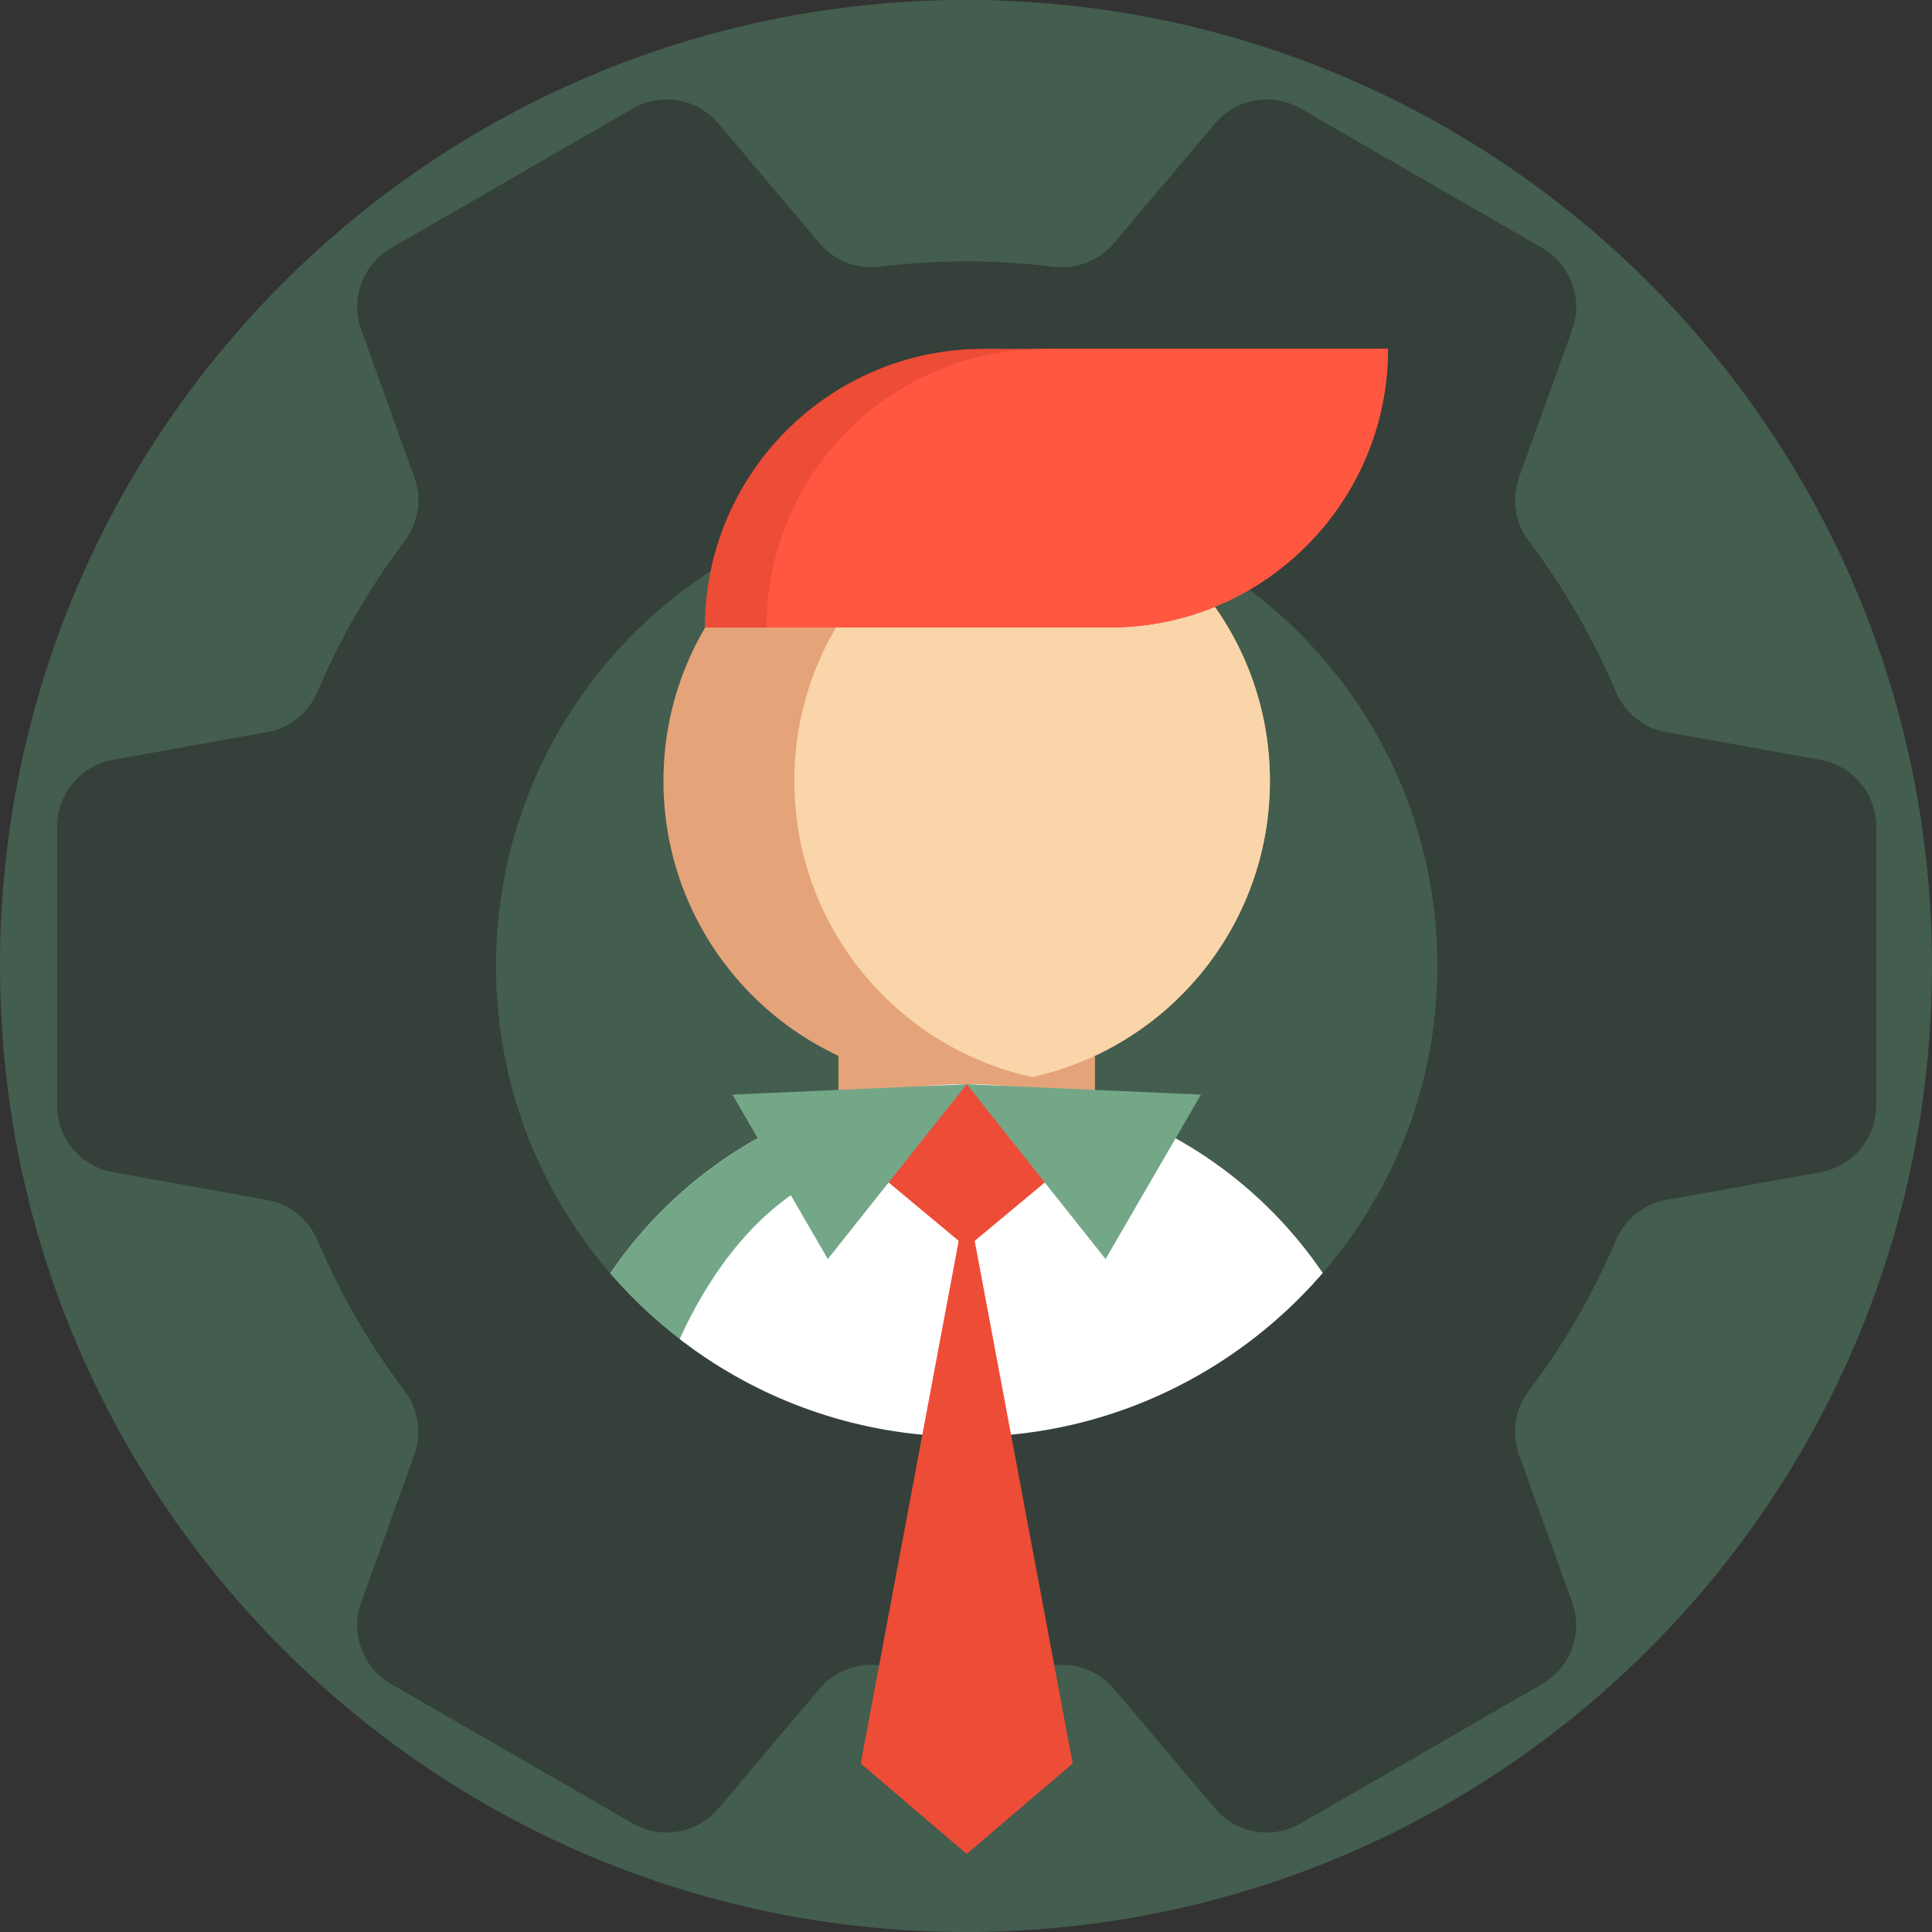 <?xml version="1.0" encoding="UTF-8"?> <svg xmlns="http://www.w3.org/2000/svg" width="50" height="50" viewBox="0 0 50 50" fill="none"><rect x="0" y="0" width="50" height="50" fill="#333333" stroke="none"/> <path d="M50 25C50 34.801 44.359 43.286 36.148 47.384C34.523 48.195 32.798 48.833 30.995 49.276C30.6 49.374 30.201 49.462 29.798 49.539C28.245 49.842 26.641 50 25 50C23.371 50 21.78 49.844 20.238 49.547C19.835 49.469 19.436 49.382 19.04 49.285C17.969 49.023 16.926 48.692 15.914 48.297C15.223 48.029 14.547 47.729 13.888 47.401C5.657 43.31 0 34.815 0 25C0 11.193 11.193 0 25 0C38.807 0 50 11.193 50 25Z" fill="#435D4E"></path> <path d="M45.677 20.677C45.677 28.783 41.012 35.801 34.22 39.19C32.876 39.861 31.45 40.389 29.958 40.755C29.632 40.837 29.302 40.909 28.968 40.973C27.684 41.223 26.357 41.354 25 41.354C23.653 41.354 22.337 41.225 21.061 40.979C20.728 40.915 20.398 40.843 20.07 40.763C19.185 40.546 18.322 40.272 17.485 39.946C16.913 39.724 16.354 39.475 15.809 39.205C9.002 35.821 4.323 28.795 4.323 20.677C4.323 9.257 13.58 0 25 0C36.42 0 45.677 9.257 45.677 20.677Z" fill="#435D4E"></path> <path d="M28.338 25.263H21.698V30.285H28.338V25.263Z" fill="#E5A379"></path> <path d="M36.118 38.373H13.917C14.237 33.945 17.148 30.237 21.14 28.753C22.348 28.305 23.654 28.059 25.017 28.059C30.889 28.059 35.701 32.607 36.118 38.373Z" fill="white"></path> <path d="M21.935 30.201C19.683 30.894 17.431 33.467 16.401 38.373H13.918C14.238 33.946 17.148 30.238 21.14 28.754L21.935 30.201Z" fill="#73A788"></path> <path d="M41.818 17.901C41.227 16.506 40.468 15.201 39.567 14.009C39.208 13.535 39.11 12.913 39.311 12.353L40.687 8.533C40.974 7.735 40.649 6.845 39.914 6.42L33.661 2.81C32.926 2.386 31.993 2.549 31.445 3.197L28.826 6.297C28.443 6.751 27.857 6.977 27.267 6.904C26.53 6.813 25.78 6.766 25.019 6.766C24.257 6.766 23.506 6.813 22.769 6.904C22.179 6.977 21.593 6.751 21.21 6.297L18.591 3.197C18.043 2.549 17.11 2.386 16.375 2.81L10.122 6.42C9.387 6.845 9.062 7.734 9.349 8.533L10.725 12.353C10.926 12.913 10.828 13.535 10.469 14.009C9.568 15.201 8.809 16.506 8.219 17.901C7.987 18.447 7.498 18.842 6.914 18.947L2.923 19.665C2.088 19.815 1.48 20.542 1.48 21.39V28.61C1.48 29.459 2.087 30.185 2.923 30.336L6.913 31.054C7.498 31.159 7.987 31.553 8.218 32.1C8.809 33.495 9.568 34.8 10.469 35.992C10.828 36.467 10.926 37.088 10.725 37.648L9.349 41.467C9.062 42.266 9.387 43.156 10.122 43.58L16.375 47.19C17.109 47.615 18.043 47.452 18.591 46.803L21.209 43.704C21.593 43.251 22.179 43.025 22.769 43.097C23.506 43.188 24.256 43.235 25.018 43.235C25.78 43.235 26.53 43.188 27.267 43.097C27.856 43.025 28.443 43.251 28.826 43.704L31.445 46.803C31.993 47.452 32.926 47.615 33.661 47.19L39.913 43.58C40.648 43.156 40.974 42.266 40.686 41.467L39.311 37.648C39.109 37.089 39.207 36.467 39.566 35.992C40.468 34.8 41.227 33.495 41.817 32.1C42.049 31.553 42.538 31.159 43.122 31.054L47.113 30.336C47.948 30.185 48.556 29.459 48.556 28.61V21.39C48.556 20.542 47.948 19.815 47.113 19.665L43.122 18.947C42.538 18.842 42.049 18.447 41.818 17.901ZM24.994 37.184C22.514 37.179 20.207 36.433 18.286 35.155C15.001 32.974 12.836 29.24 12.836 25.001C12.836 20.762 15.001 17.028 18.287 14.846C18.287 14.845 18.285 14.845 18.285 14.845C20.213 13.565 22.528 12.818 25.017 12.818C31.802 12.818 37.291 18.364 37.199 25.171C37.108 31.81 31.634 37.196 24.994 37.184Z" fill="#344039"></path> <path d="M32.865 20.212C32.865 23.965 30.231 27.102 26.711 27.876C26.166 27.996 25.599 28.06 25.018 28.06C20.684 28.06 17.17 24.546 17.17 20.212C17.17 15.879 20.684 12.366 25.018 12.366C25.599 12.366 26.166 12.43 26.711 12.55C30.231 13.324 32.865 16.46 32.865 20.212Z" fill="#E5A379"></path> <path d="M32.865 20.212C32.865 23.965 30.231 27.102 26.711 27.875C23.191 27.102 20.557 23.965 20.557 20.212C20.557 16.459 23.191 13.323 26.711 12.55C30.231 13.324 32.865 16.459 32.865 20.212Z" fill="#F9D5A9"></path> <path d="M25.018 32.286L28.442 29.434L25.018 28.06L21.594 29.434L25.018 32.286Z" fill="#ED4C36"></path> <path d="M25.018 28.06L21.424 32.584L18.955 28.328L25.018 28.06Z" fill="#73A788"></path> <path d="M25.018 28.06L28.612 32.584L31.081 28.328L25.018 28.06Z" fill="#73A788"></path> <path d="M25.018 47.98L27.761 45.639L25.018 31.009L22.275 45.639L25.018 47.98Z" fill="#ED4C36"></path> <path d="M35.922 9.028C35.922 13.011 32.693 16.24 28.711 16.24H18.242C18.242 12.257 21.471 9.028 25.455 9.028H35.922Z" fill="#ED4C36"></path> <path d="M35.922 9.028C35.922 13.011 32.693 16.24 28.71 16.24H19.836C19.836 12.257 23.066 9.028 27.049 9.028H35.922Z" fill="#FF5740"></path> </svg> 